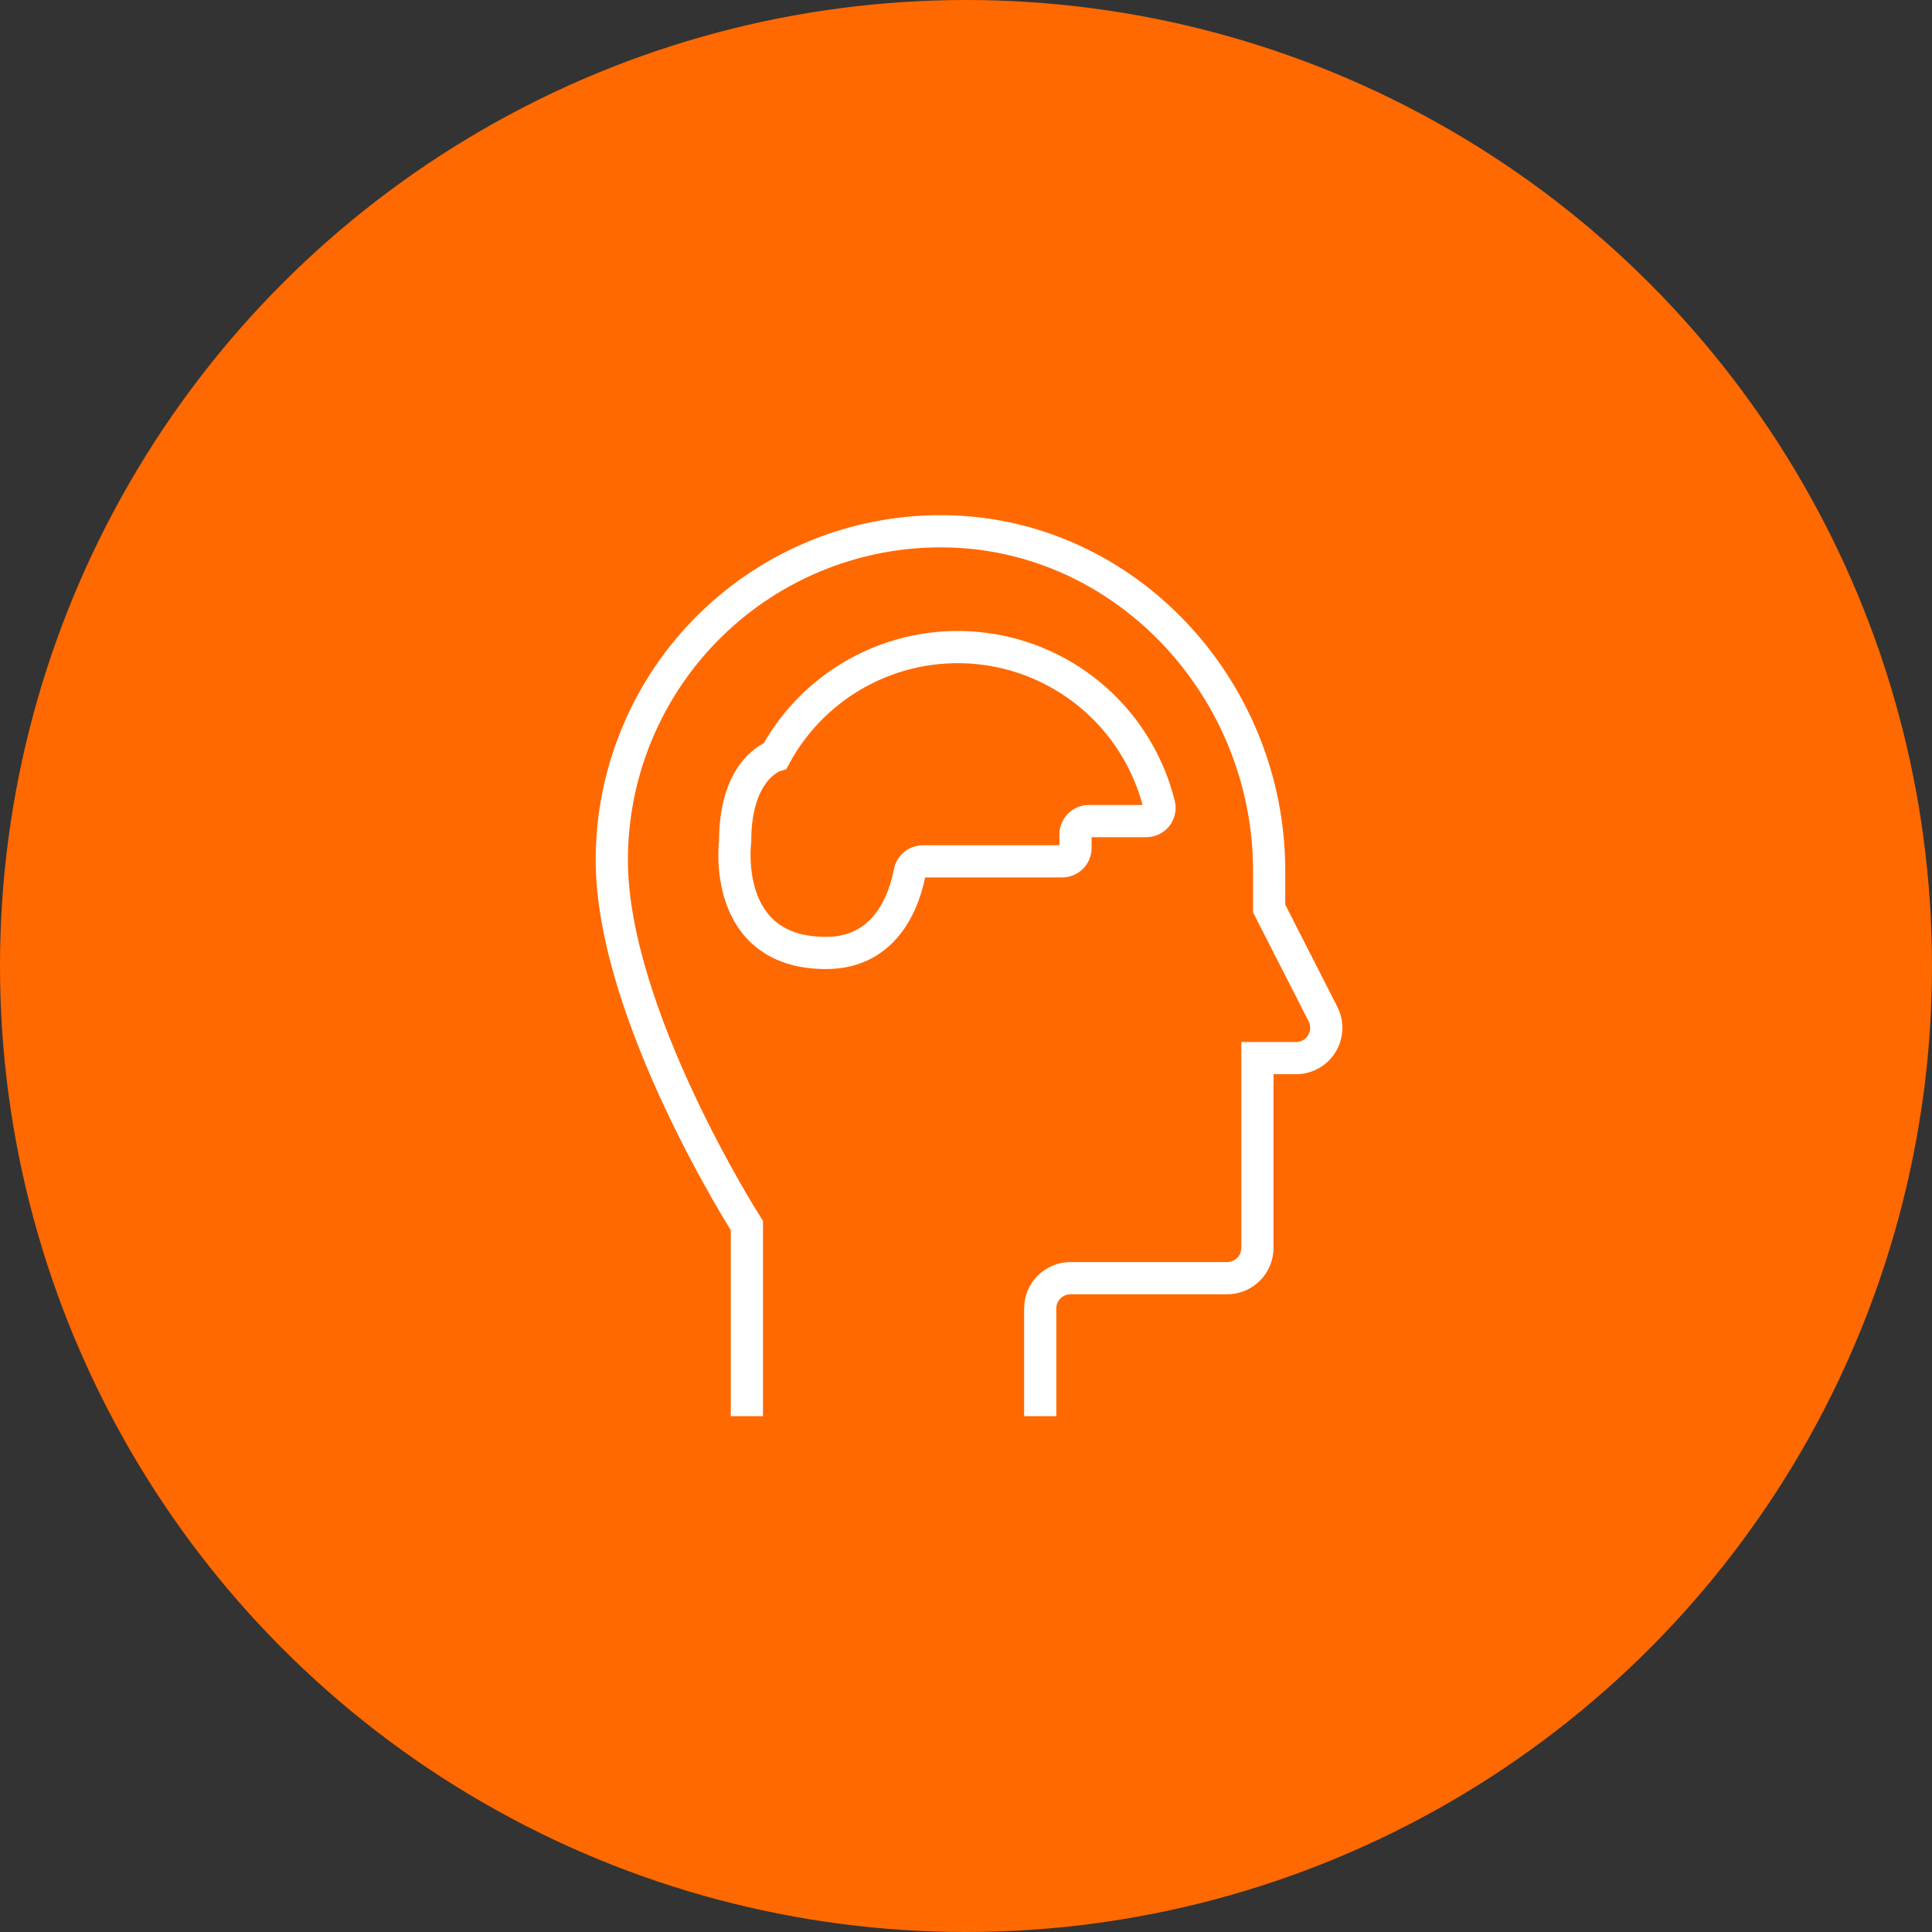 <svg width="120" height="120" viewBox="0 0 120 120" fill="none" xmlns="http://www.w3.org/2000/svg">
<rect x="0" y="0" width="120" height="120" fill="#333333" stroke="none"/>
<circle cx="60" cy="60" r="60" fill="#FF6900"/>
<g clip-path="url(#clip0_363_15)">
<path d="M64.61 88V81.27C64.61 80.771 64.808 80.293 65.161 79.941C65.513 79.588 65.991 79.39 66.49 79.39H76.22C76.467 79.39 76.711 79.341 76.939 79.247C77.168 79.152 77.375 79.014 77.549 78.839C77.724 78.665 77.862 78.457 77.957 78.229C78.051 78.001 78.1 77.757 78.1 77.51V65.72H80.5C80.82 65.72 81.135 65.638 81.415 65.481C81.694 65.325 81.929 65.1 82.098 64.828C82.266 64.555 82.362 64.245 82.376 63.925C82.391 63.605 82.323 63.286 82.18 63L78.83 56.43V54.09C78.83 42.85 70 33.21 58.8 33C56.087 32.95 53.39 33.44 50.869 34.444C48.347 35.447 46.051 36.944 44.115 38.845C42.178 40.746 40.64 43.014 39.59 45.517C38.54 48.019 37.999 50.706 38 53.42C38 63 46.39 76.12 46.39 76.12V88" stroke="white" stroke-width="2" stroke-miterlimit="10"/>
<path d="M48.15 46.94C49.389 44.653 51.292 42.794 53.608 41.608C55.923 40.422 58.543 39.964 61.124 40.295C63.704 40.626 66.124 41.73 68.065 43.463C70.007 45.195 71.378 47.474 72 50C72.027 50.121 72.027 50.246 71.999 50.367C71.97 50.487 71.915 50.6 71.837 50.696C71.759 50.792 71.66 50.87 71.548 50.922C71.436 50.975 71.314 51.002 71.19 51H67.63C67.41 51 67.199 51.087 67.043 51.243C66.887 51.399 66.8 51.61 66.8 51.83V52.67C66.8 52.89 66.713 53.101 66.557 53.257C66.401 53.413 66.19 53.5 65.97 53.5H57.32C57.124 53.5 56.934 53.569 56.784 53.695C56.634 53.821 56.533 53.997 56.5 54.19C56.22 55.69 55.16 59.19 51.31 59.19C44.75 59.19 45.66 52.26 45.66 52.26C45.66 47.68 48.15 46.94 48.15 46.94Z" stroke="white" stroke-width="2" stroke-miterlimit="10"/>
</g>
<defs>
<clipPath id="clip0_363_15">
<rect width="46.38" height="55.96" fill="white" transform="translate(37 32)"/>
</clipPath>
</defs>
</svg>
